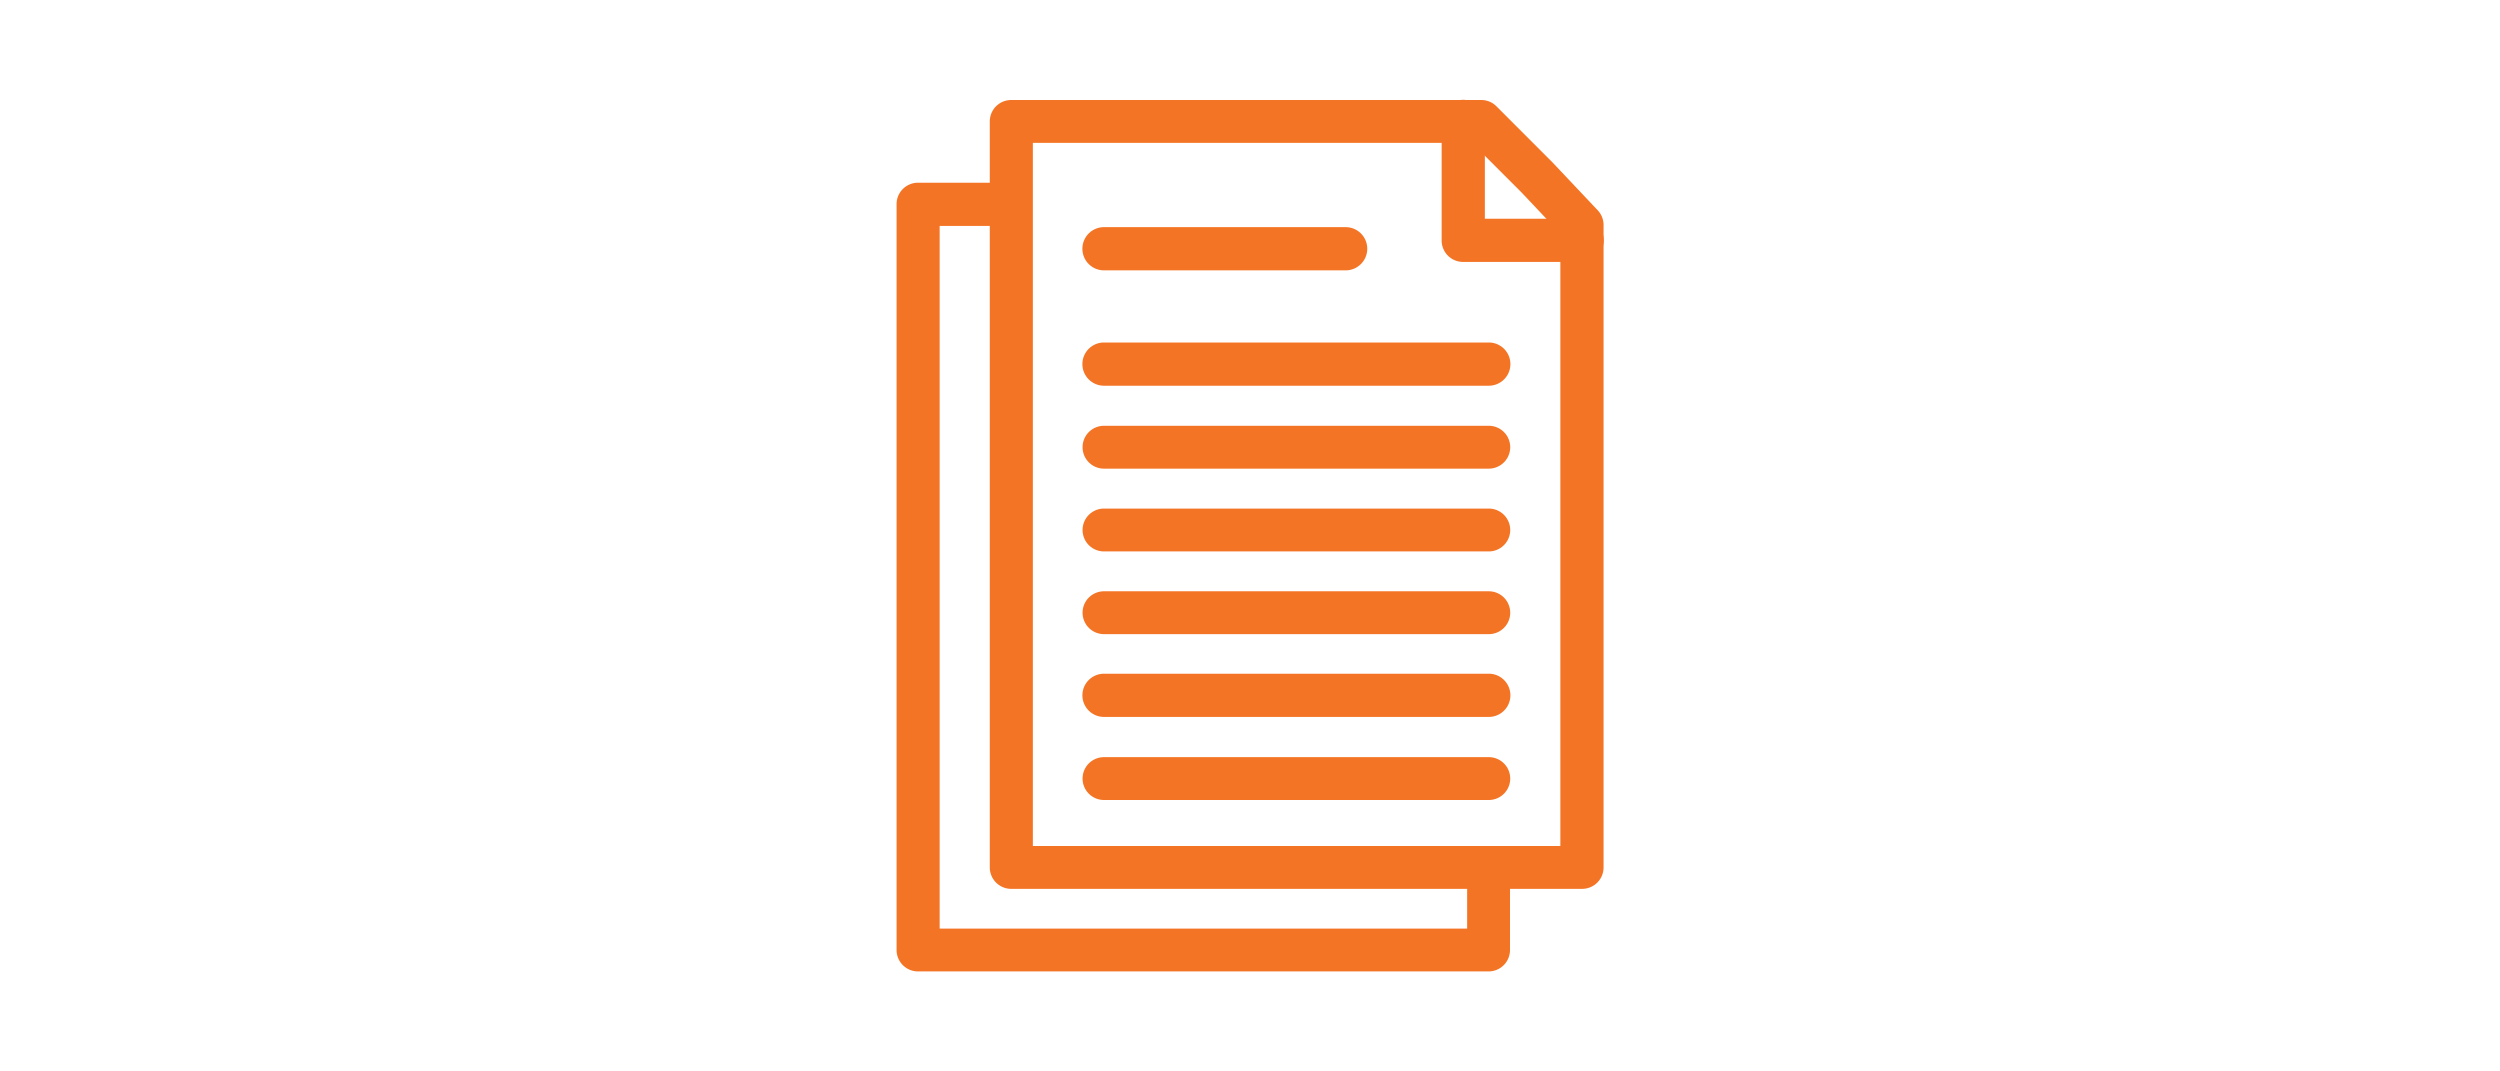 <svg id="Layer_1" data-name="Layer 1" xmlns="http://www.w3.org/2000/svg" width="350" height="150" viewBox="0 0 350 150">
  <defs>
    <style>
      .cls-1 {
        fill: #f47425;
      }
    </style>
  </defs>
  <title>Things to know</title>
  <g>
    <path class="cls-1" d="M221.48,124.44H141.57a3,3,0,0,1-3-3V17a3,3,0,0,1,3-3h65.79a3,3,0,0,1,2.14.88l7.91,7.92,6.27,6.64a3,3,0,0,1,.82,2.07v89.93A3,3,0,0,1,221.48,124.44Zm-76.88-6h73.85V32.7L213.07,27l-7-7H144.6Z"/>
    <path class="cls-1" d="M188.39,37.85H154.56a3,3,0,0,1,0-6.05h33.83a3,3,0,0,1,0,6.05Z"/>
    <path class="cls-1" d="M208.43,54H154.56a3,3,0,0,1,0-6.05h53.87a3,3,0,0,1,0,6.05Z"/>
    <path class="cls-1" d="M208.43,65.61H154.56a3,3,0,0,1,0-6h53.87a3,3,0,0,1,0,6Z"/>
    <path class="cls-1" d="M208.43,77.2H154.56a3,3,0,0,1,0-6h53.87a3,3,0,0,1,0,6Z"/>
    <path class="cls-1" d="M208.43,88.78H154.56a3,3,0,0,1,0-6h53.87a3,3,0,0,1,0,6Z"/>
    <path class="cls-1" d="M208.43,100.37H154.56a3,3,0,0,1,0-6.05h53.87a3,3,0,0,1,0,6.05Z"/>
    <path class="cls-1" d="M208.43,136H128.52a3,3,0,0,1-3-3V28.58a3,3,0,0,1,3-3h10.79a3,3,0,0,1,0,6.05h-7.76V130H205.4v-8.56a3,3,0,1,1,6,0V133A3,3,0,0,1,208.43,136Z"/>
    <path class="cls-1" d="M208.43,112H154.56a3,3,0,0,1,0-6h53.87a3,3,0,0,1,0,6Z"/>
    <path class="cls-1" d="M221.48,36.67H204.83a3,3,0,0,1-3-3V17a3,3,0,0,1,6.05,0V30.62h13.62a3,3,0,0,1,0,6.05Z"/>
  </g>
</svg>

